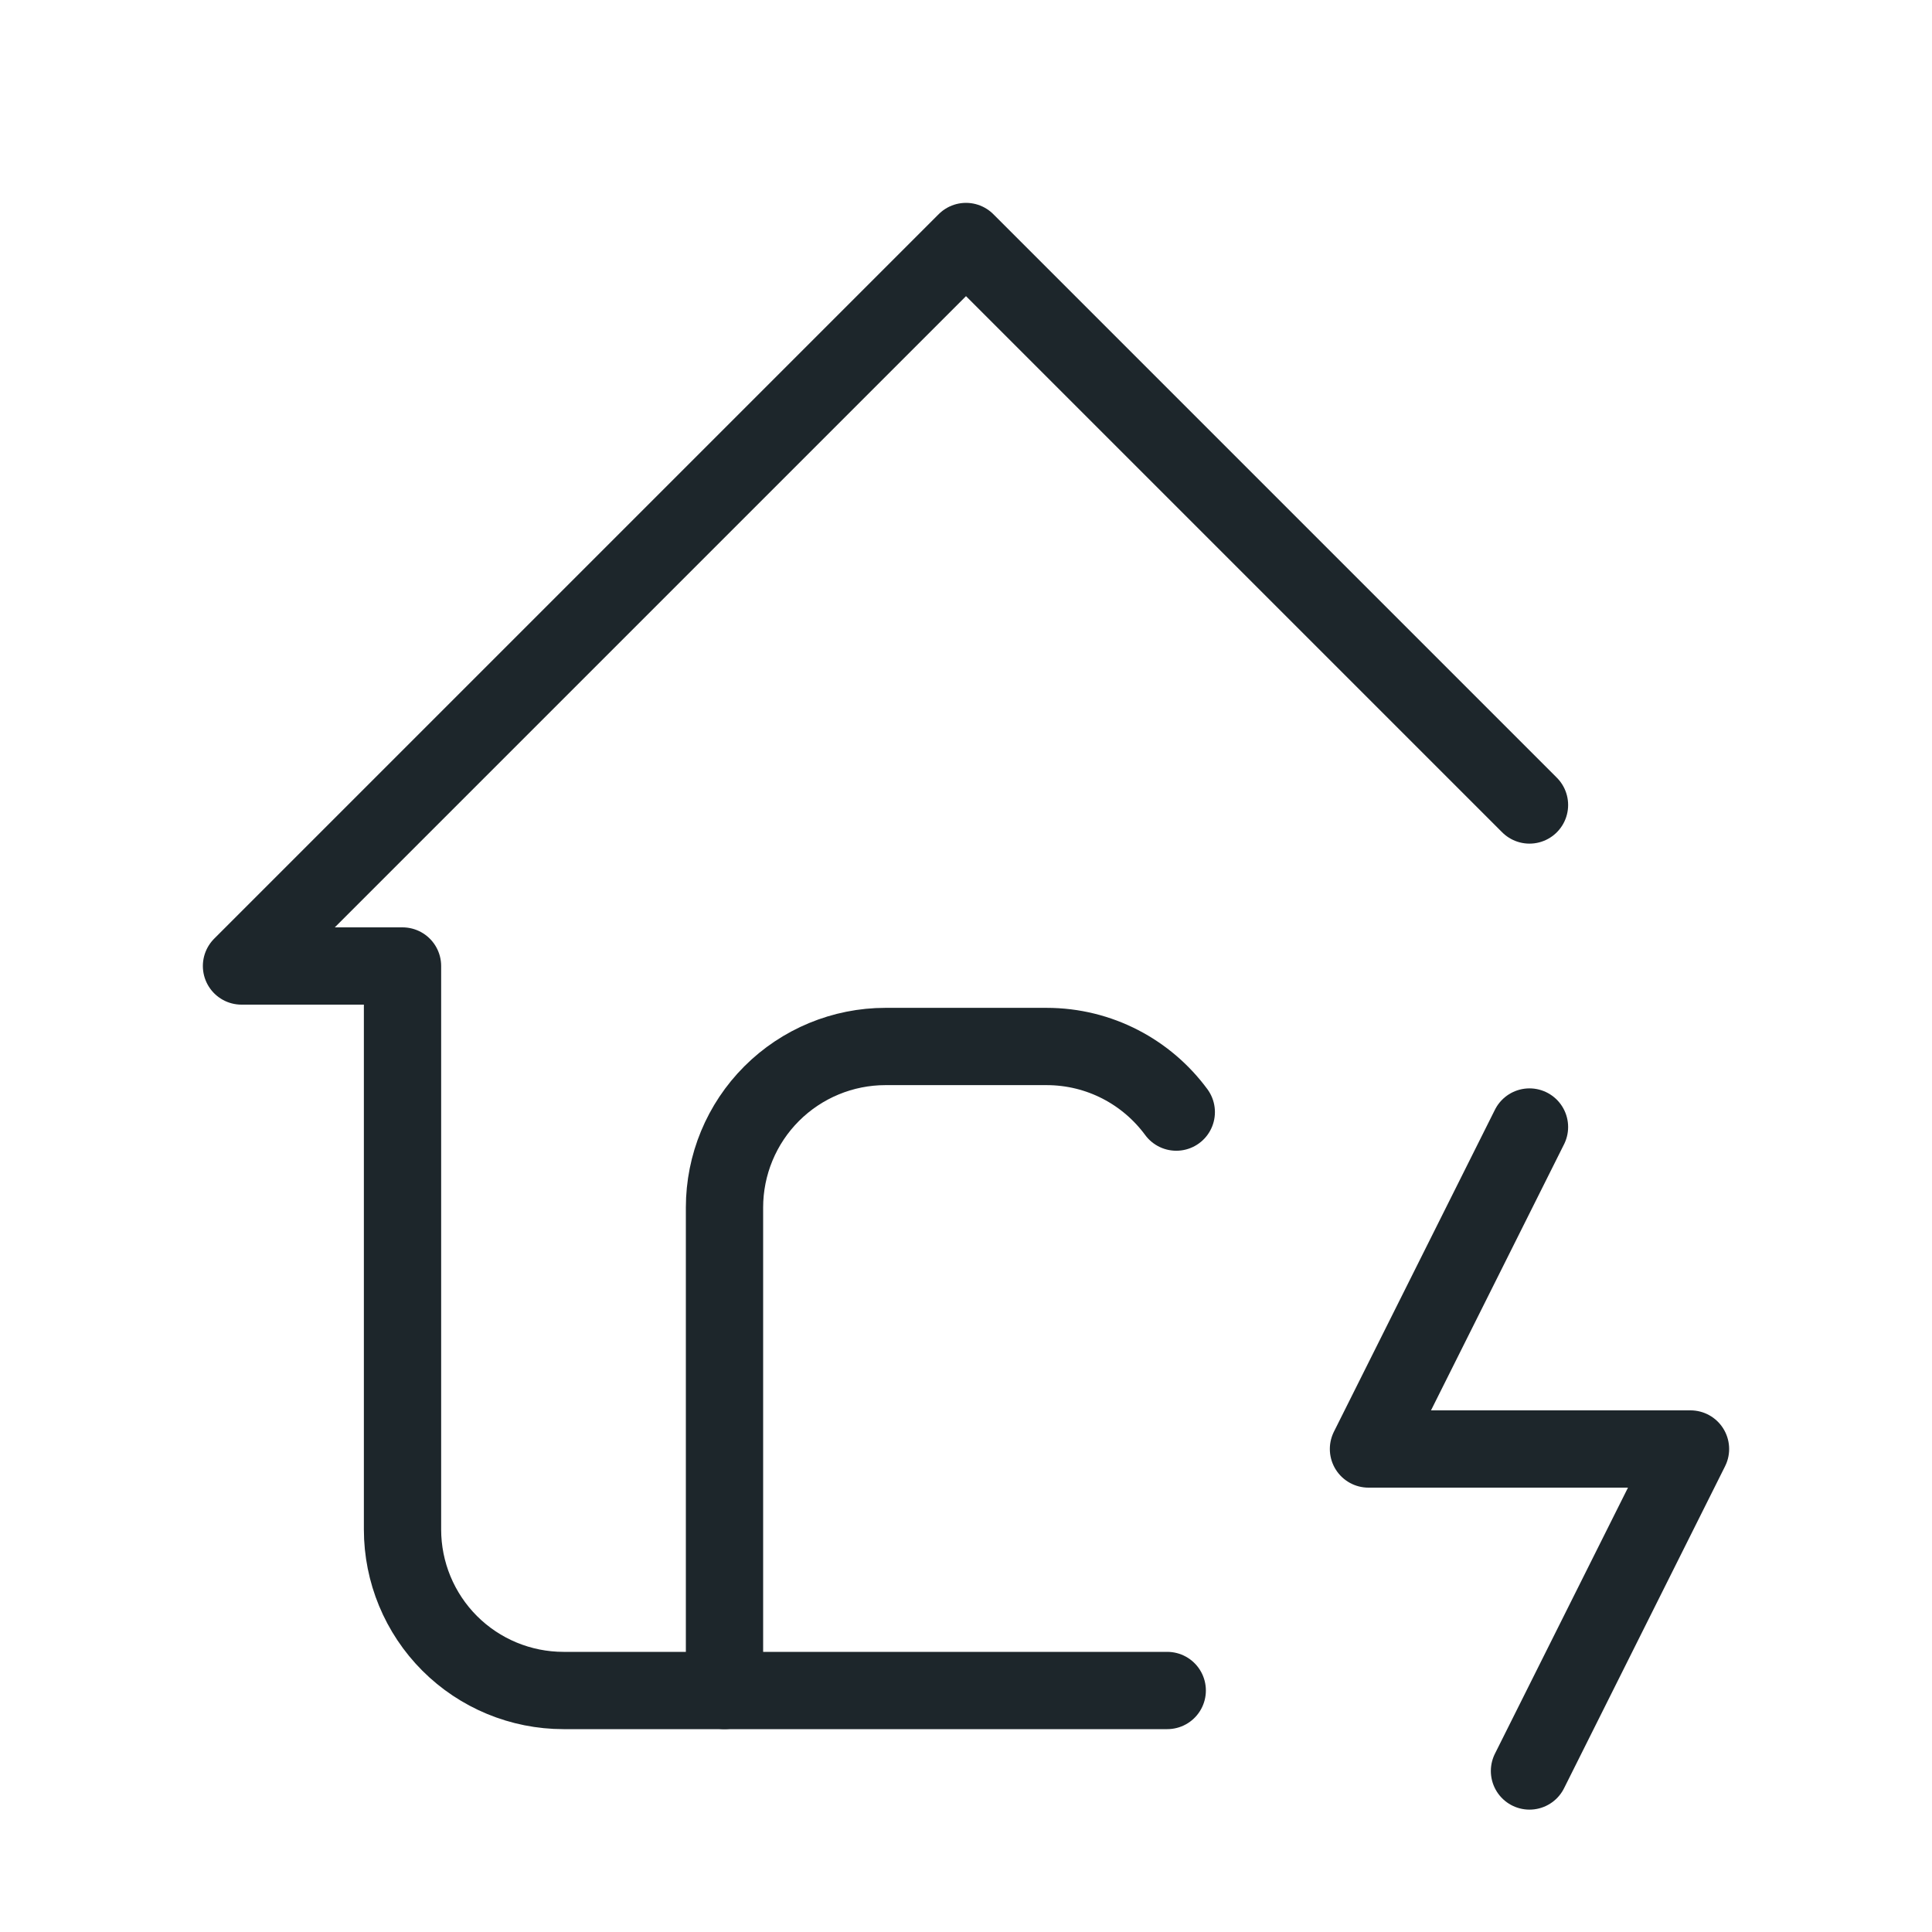 <svg width="50" height="50" viewBox="0 0 50 50" fill="none" xmlns="http://www.w3.org/2000/svg">
<g clip-path="url(#clip0_357_2)">
<path d="M39.583 20.833L25 6.25L6.25 25H10.417V39.583C10.417 40.688 10.856 41.748 11.637 42.53C12.418 43.311 13.478 43.75 14.583 43.75H30.208" stroke="#1D262B" stroke-width="2" stroke-linecap="round" stroke-linejoin="round"/>
<path d="M18.75 43.75V31.25C18.75 30.145 19.189 29.085 19.97 28.304C20.752 27.522 21.812 27.083 22.917 27.083H27.083C28.46 27.083 29.683 27.75 30.442 28.781" stroke="#1D262B" stroke-width="2" stroke-linecap="round" stroke-linejoin="round"/>
<path d="M39.583 29.167L35.416 37.5H43.75L39.583 45.833" stroke="#1D262B" stroke-width="2" stroke-linecap="round" stroke-linejoin="round"/>
</g>
<defs>
<clipPath id="clip0_357_2">
<rect width="50" height="50" fill="white"/>
</clipPath>
</defs>
</svg>
